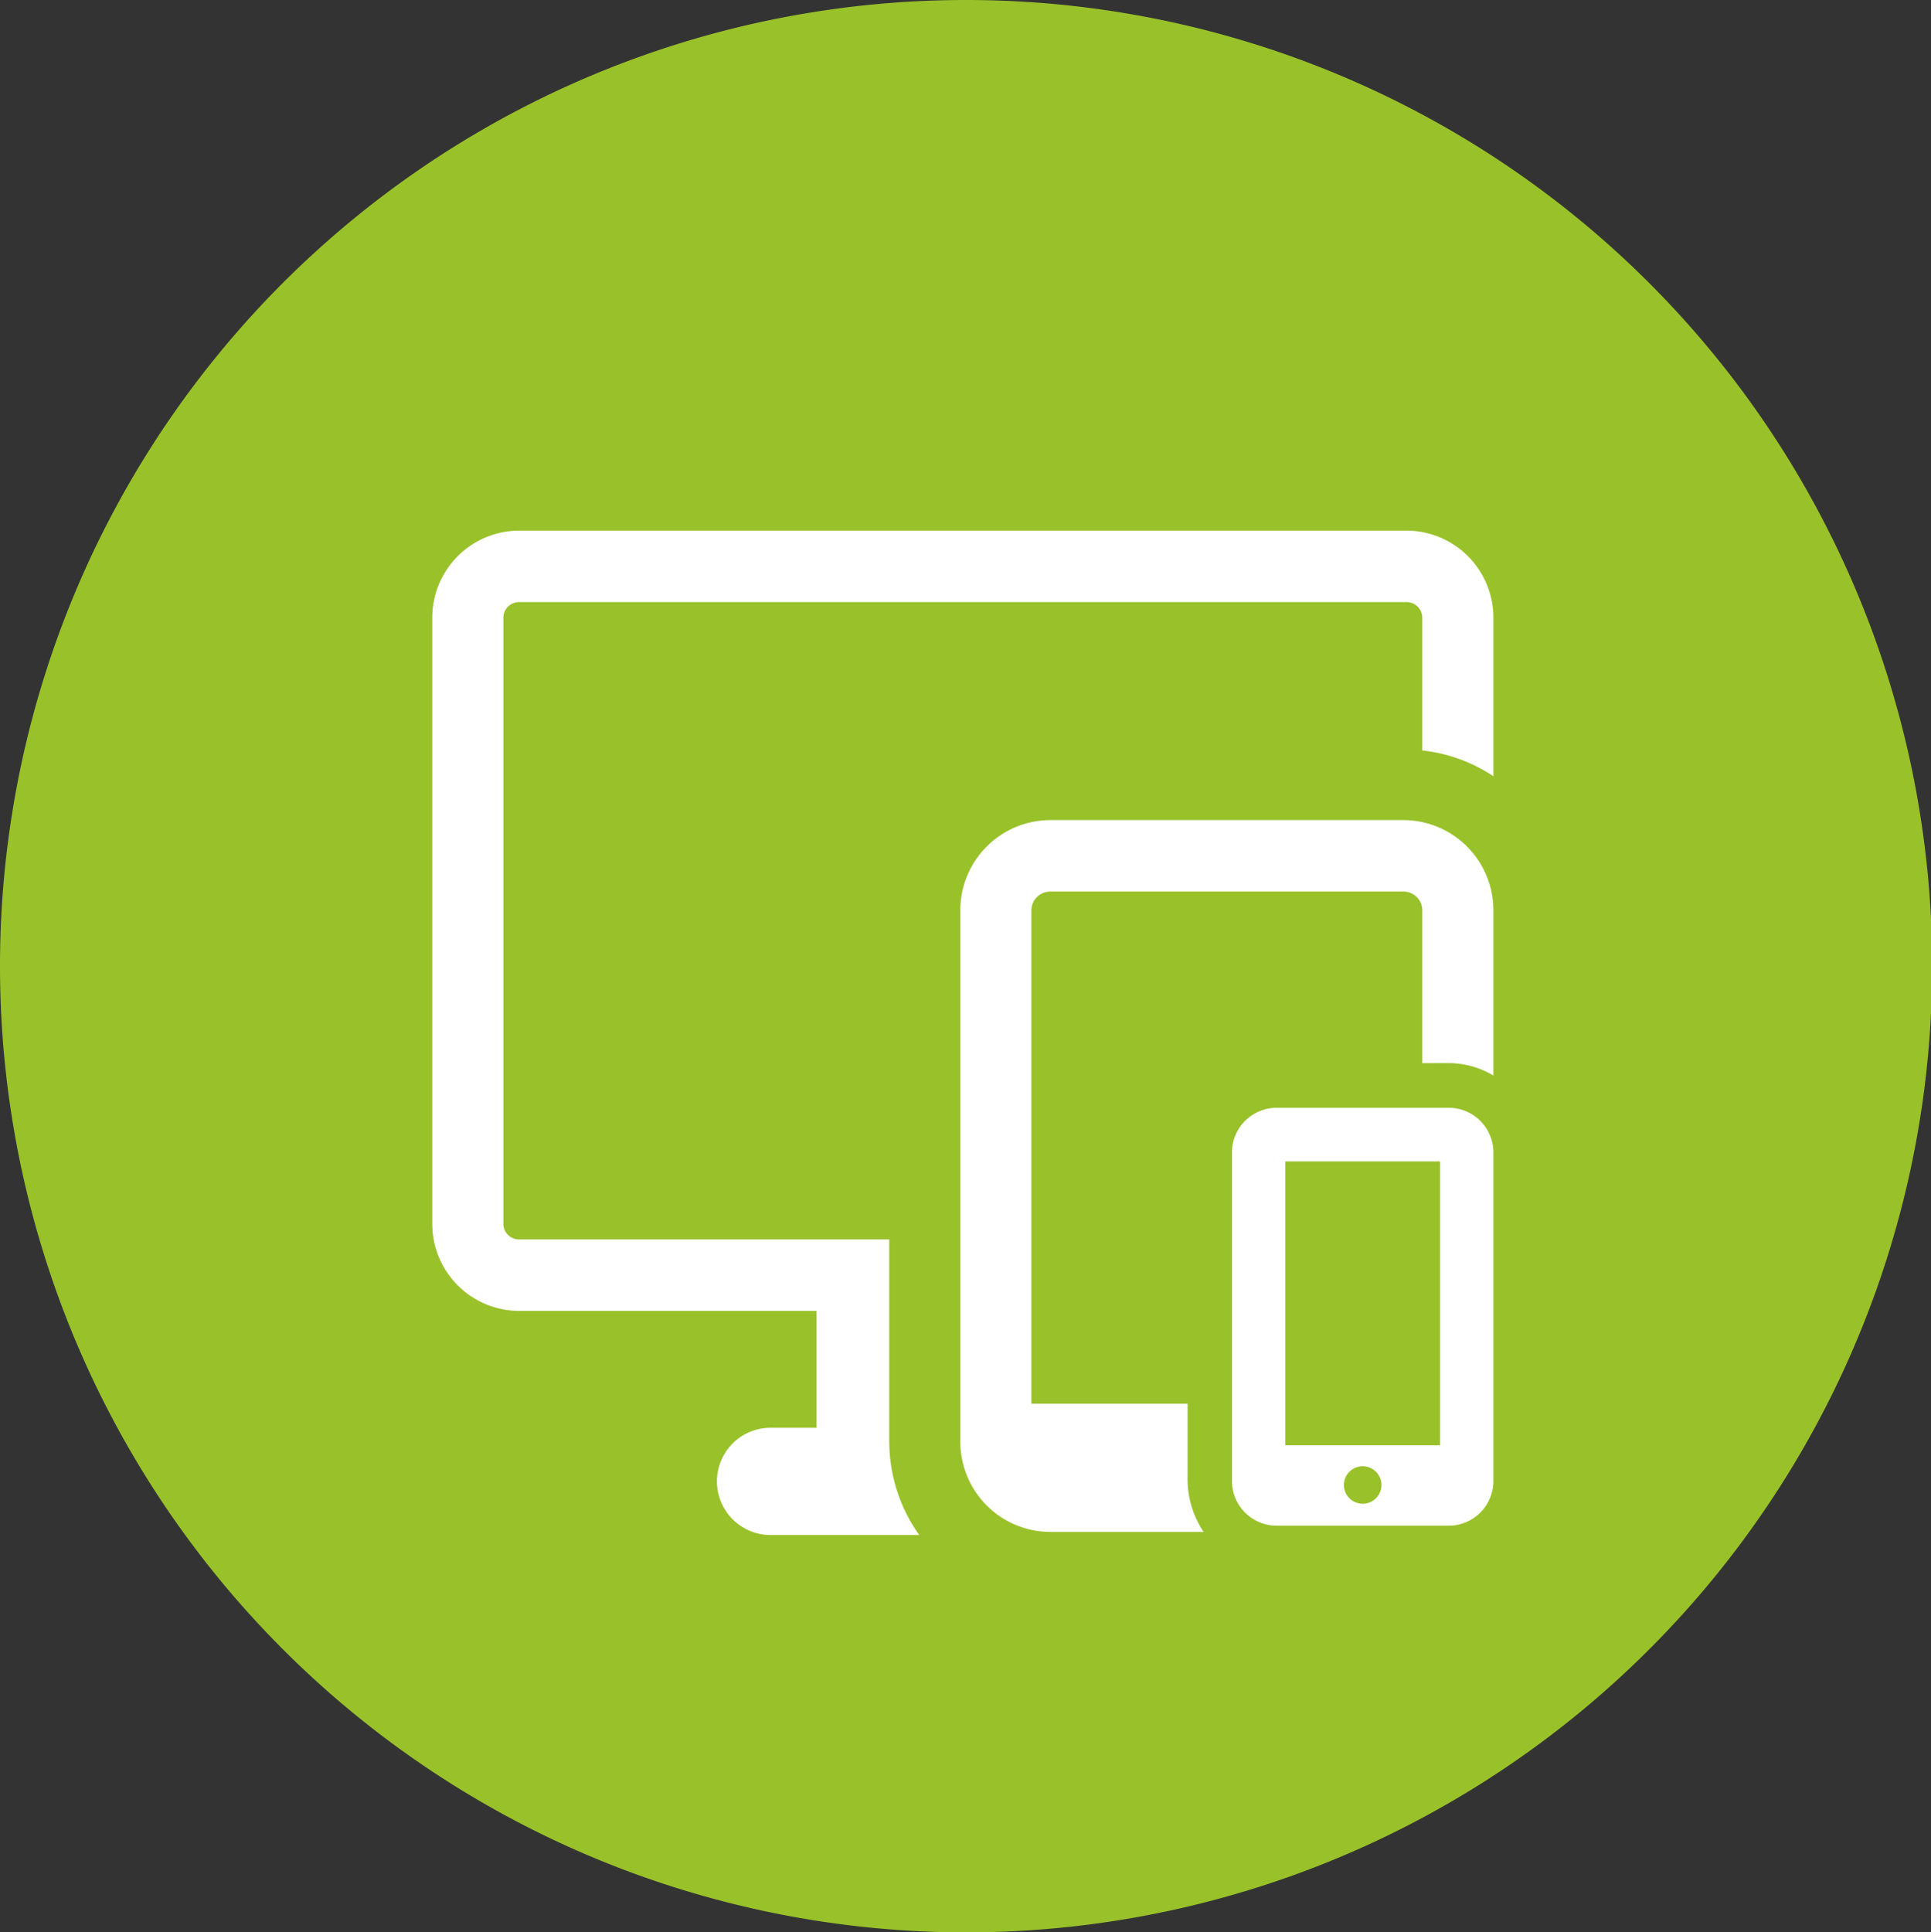 <svg xmlns="http://www.w3.org/2000/svg" width="101.907" height="101.968" viewBox="0 0 101.907 101.968">
  <rect x="0" y="0" width="101.907" height="101.968" fill="#333333" stroke="none"/>
  <g id="Group_1" data-name="Group 1" transform="translate(-0.187)">
    <path id="Path_1" data-name="Path 1" d="M51.141,0A50.984,50.984,0,1,1,.187,50.984,50.969,50.969,0,0,1,51.141,0Z" fill="#99c12a" fill-rule="evenodd"/>
    <path id="Path_2" data-name="Path 2" d="M76.652,80.508h-9.1a2.358,2.358,0,0,1-2.348-2.362V60.818a2.358,2.358,0,0,1,2.348-2.362h9.1A2.357,2.357,0,0,1,79,60.818V78.146A2.358,2.358,0,0,1,76.652,80.508Zm-5.213-1.415a.99.99,0,0,0,1.654-.73.991.991,0,1,0-1.982,0A.981.981,0,0,0,71.439,79.093Zm4.747-17.808H68.019V76.264h8.167ZM75.247,56.1V48.042a.992.992,0,0,0-.989-.995H55.608a.992.992,0,0,0-.989.995v26.03h8.242v4.074a5.006,5.006,0,0,0,.847,2.691h-8.1a4.76,4.76,0,0,1-4.74-4.768V48.042a4.759,4.759,0,0,1,4.74-4.767h18.65A4.758,4.758,0,0,1,79,48.042v8.712a4.608,4.608,0,0,0-2.346-.656Zm0-23.5a.828.828,0,0,0-.824-.829H27.575a.828.828,0,0,0-.824.829V64.573a.828.828,0,0,0,.824.829H47.117V76.069A8.511,8.511,0,0,0,48.7,81H40.8a2.83,2.83,0,0,1,0-5.659h2.476V69.174h-15.7A4.594,4.594,0,0,1,23,64.573V32.6A4.594,4.594,0,0,1,27.575,28H74.423A4.594,4.594,0,0,1,79,32.6v8.36A8.4,8.4,0,0,0,75.247,39.6Z" fill="#fff" fill-rule="evenodd"/>
  </g>
</svg>
